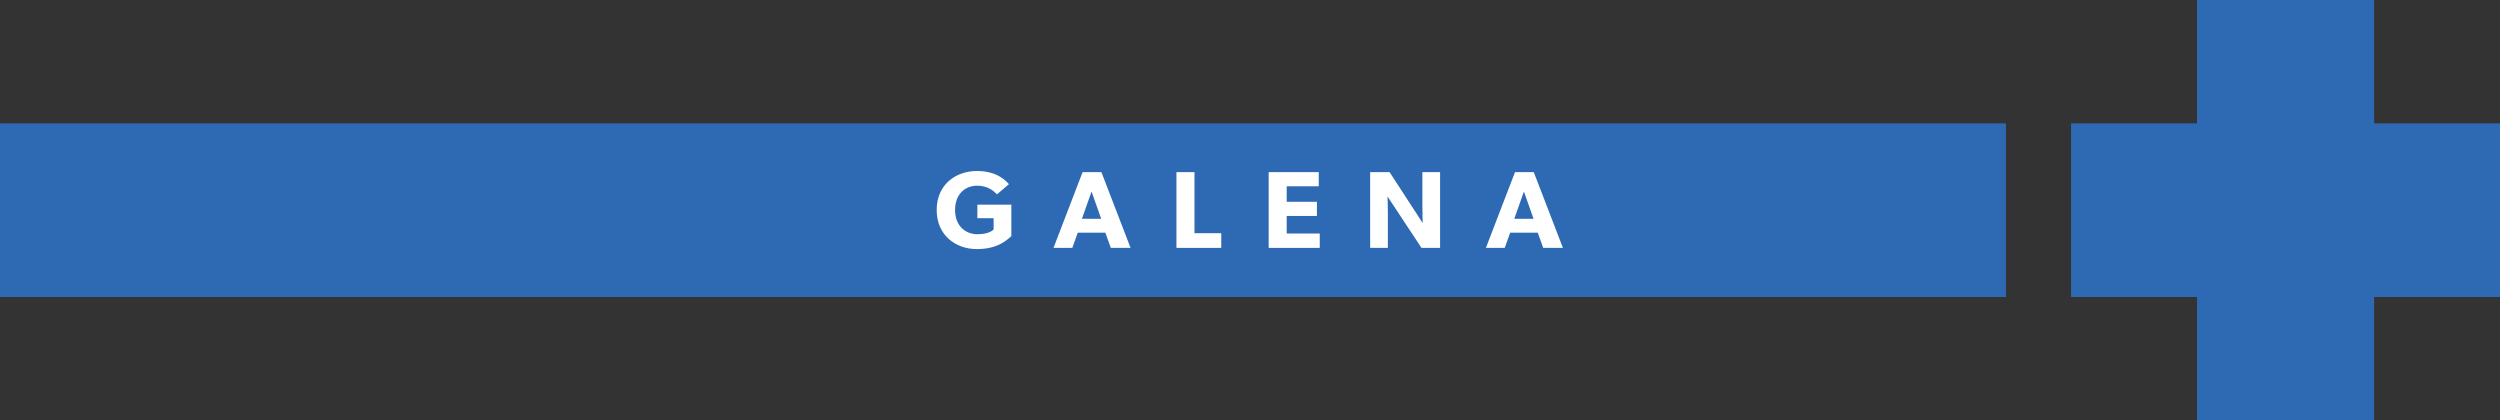 <svg width="446" height="75" viewBox="0 0 446 75" fill="none" xmlns="http://www.w3.org/2000/svg">
<rect x="0" y="0" width="446" height="75" fill="#333333" stroke="none"/>
<g clip-path="url(#clip0_1983_102)">
<path d="M445.388 22.011H423.544V0H391.947V22.011H369.48V52.98H391.947V75H423.544V52.98H445.388H446V22.011H445.388Z" fill="#2E6AB4"/>
<path d="M357.862 22.01H0V52.98H357.862V22.01Z" fill="#2E6AB4"/>
<path d="M180.422 36.523V42.125C179.721 42.734 178.082 44.437 174.282 44.437C170.481 44.437 167.106 41.97 167.106 37.461C167.106 32.953 170.462 30.505 174.321 30.505C177.983 30.505 179.563 32.382 179.997 32.856L177.855 34.675C177.273 34.046 176.197 33.127 174.321 33.127C172.1 33.127 170.383 34.714 170.383 37.461C170.383 40.209 172.14 41.786 174.381 41.786C176.621 41.786 177.263 40.925 177.263 40.925V38.922H174.361V36.513H180.422V36.523Z" fill="white"/>
<path d="M196.491 30.708L201.694 44.224H198.17L197.192 41.505H192.277L191.299 44.224H187.943L193.135 30.708H196.491ZM194.734 34.172L193.017 39.029H196.452L194.734 34.172Z" fill="white"/>
<path d="M213.095 30.708V41.602H217.872V44.224H209.877V30.708H213.095Z" fill="white"/>
<path d="M235.265 30.708V33.233H229.549V36H234.939V38.526H229.549V41.66H235.442V44.224H226.331V30.708H235.265Z" fill="white"/>
<path d="M247.9 30.708L253.812 39.803C253.812 39.803 253.753 38.274 253.753 36.842V30.708H256.912V44.224H253.595L247.534 35.052C247.534 35.052 247.594 36.678 247.594 38.109V44.224H244.435V30.708H247.89H247.9Z" fill="white"/>
<path d="M273.623 30.708L278.825 44.224H275.311L274.334 41.505H269.418L268.441 44.224H265.085L270.277 30.708H273.633H273.623ZM271.866 34.172L270.149 39.029H273.584L271.866 34.172Z" fill="white"/>
</g>
<defs>
<clipPath id="clip0_1983_102">
<rect width="446" height="75" fill="white"/>
</clipPath>
</defs>
</svg>
